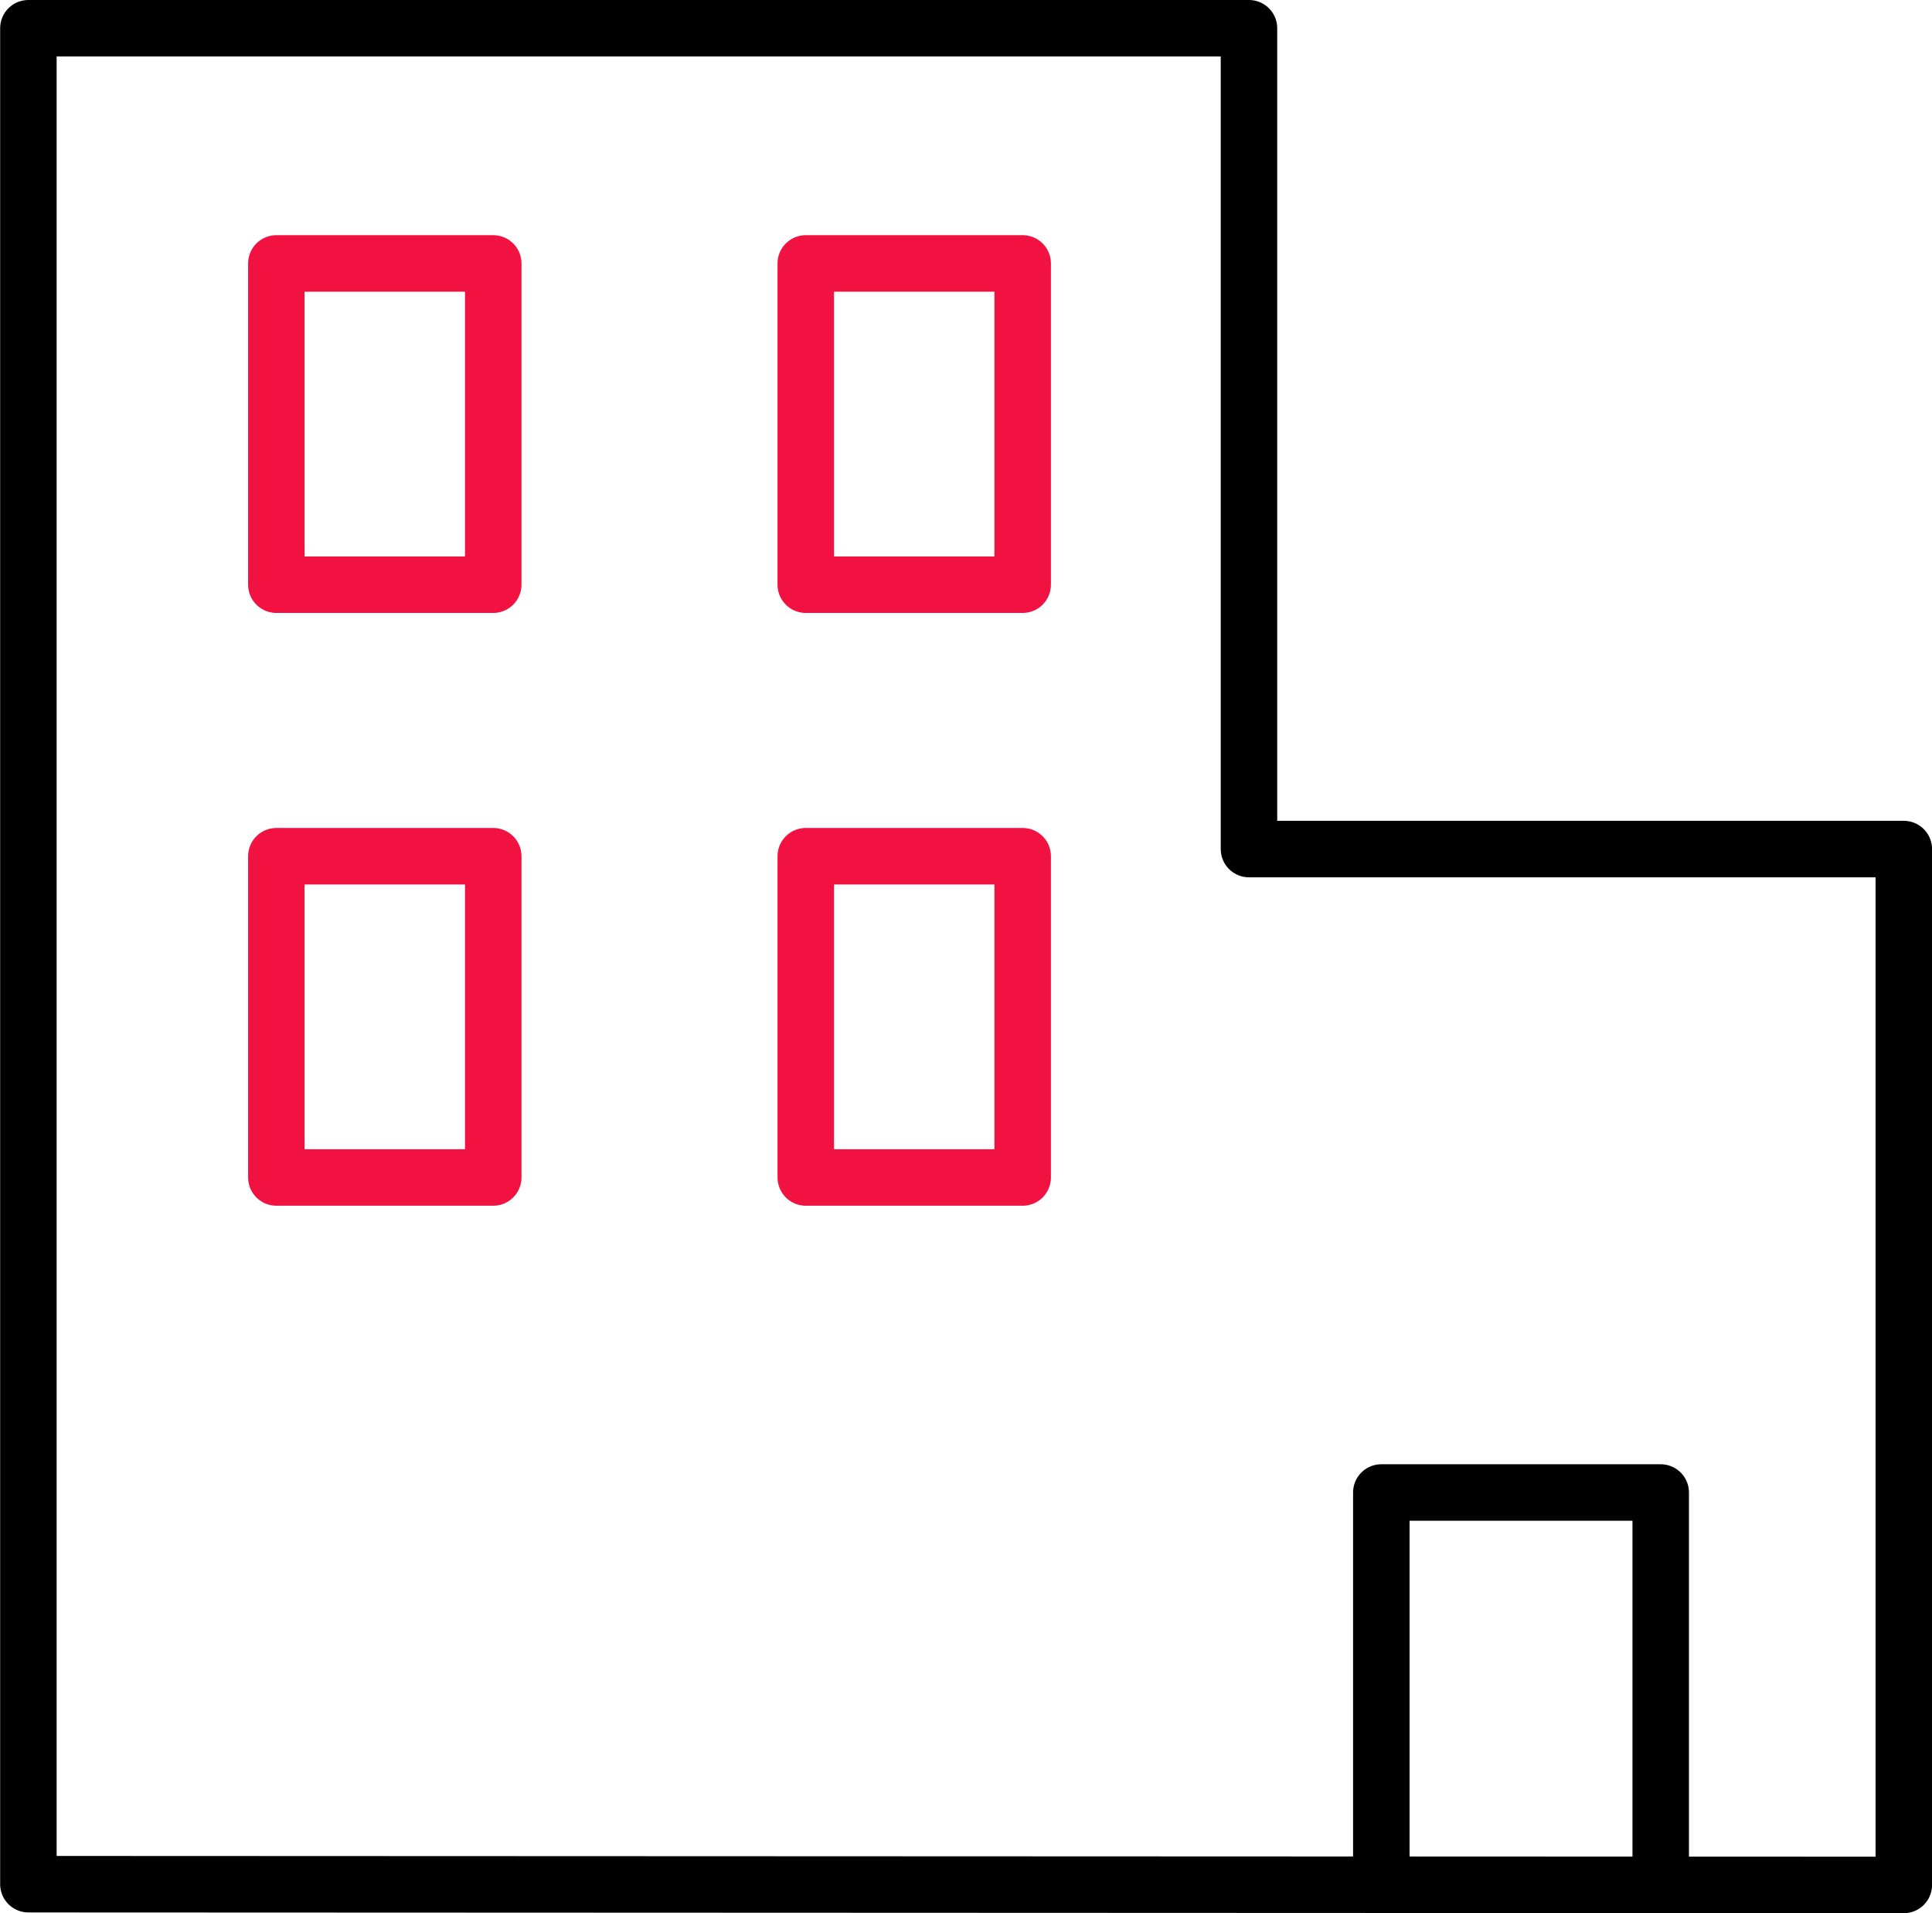 <?xml version="1.0" encoding="UTF-8"?> <svg xmlns="http://www.w3.org/2000/svg" viewBox="0 0 102.61 101.60" data-guides="{&quot;vertical&quot;:[],&quot;horizontal&quot;:[]}"><defs></defs><path fill="none" stroke="rgb(0, 0, 0)" fill-opacity="1" stroke-width="3" stroke-opacity="1" color="rgb(51, 51, 51)" stroke-linecap="round" stroke-linejoin="round" class="cls-1" id="tSvge365552fae" title="Path 6" d="M1.508 100.054C1.508 67.203 1.508 34.351 1.508 1.5C23.116 1.5 44.725 1.5 66.334 1.5C66.334 16.029 66.334 30.558 66.334 45.087C77.926 45.087 89.519 45.087 101.112 45.087C101.112 63.423 101.112 81.758 101.112 100.094C67.91 100.081 34.709 100.067 1.508 100.054Z"></path><path fill="none" stroke="rgb(0, 0, 0)" fill-opacity="1" stroke-width="3" stroke-opacity="1" color="rgb(51, 51, 51)" stroke-linecap="round" stroke-linejoin="round" class="cls-1" id="tSvg2808d1c57c" title="Path 7" d="M73.363 100.094C73.363 93.148 73.363 86.201 73.363 79.255C78.31 79.255 83.256 79.255 88.202 79.255C88.202 86.201 88.202 93.148 88.202 100.094"></path><path color="rgb(51, 51, 51)" stroke-linecap="round" stroke-linejoin="round" stroke-width="3" stroke="#f11241" class="cls-2" x="14.67" y="13.99" width="11.52" height="17.06" id="tSvg1bc7da56c" title="Rectangle 20" fill="none" fill-opacity="1" stroke-opacity="1" d="M14.677 13.989H26.196V31.048H14.677Z" style="transform-origin: 20.44px 22.52px;"></path><path color="rgb(51, 51, 51)" stroke-linecap="round" stroke-linejoin="round" stroke-width="3" stroke="#f11241" class="cls-2" x="42.79" y="13.99" width="11.52" height="17.06" id="tSvg69b9563bc5" title="Rectangle 21" fill="none" fill-opacity="1" stroke-opacity="1" d="M42.795 13.989H54.315V31.048H42.795Z" style="transform-origin: 48.55px 22.52px;"></path><path color="rgb(51, 51, 51)" stroke-linecap="round" stroke-linejoin="round" stroke-width="3" stroke="#f11241" class="cls-2" x="14.67" y="45.47" width="11.52" height="17.06" id="tSvg67aeb7434" title="Rectangle 22" fill="none" fill-opacity="1" stroke-opacity="1" d="M14.677 45.467H26.196V62.526H14.677Z" style="transform-origin: 20.44px 54px;"></path><path color="rgb(51, 51, 51)" stroke-linecap="round" stroke-linejoin="round" stroke-width="3" stroke="#f11241" class="cls-2" x="42.79" y="45.47" width="11.52" height="17.06" id="tSvg173e875406d" title="Rectangle 23" fill="none" fill-opacity="1" stroke-opacity="1" d="M42.795 45.467H54.315V62.526H42.795Z" style="transform-origin: 48.55px 54px;"></path></svg> 
